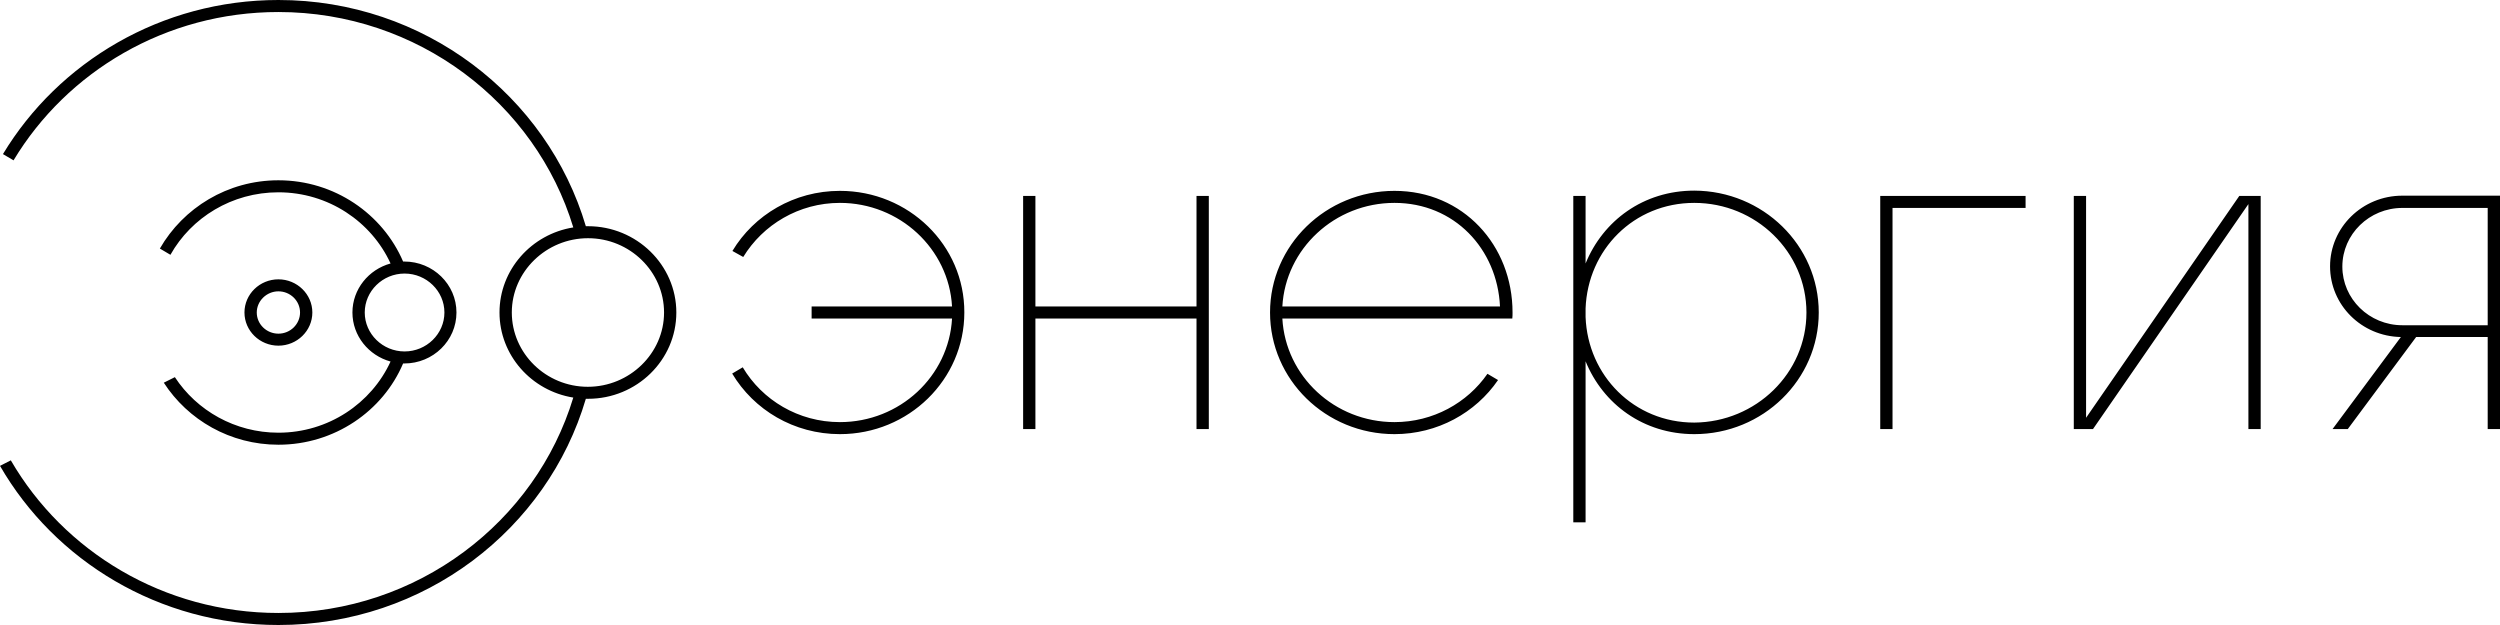 <svg width="116" height="29" viewBox="0 0 116 29" fill="none" xmlns="http://www.w3.org/2000/svg">
<path d="M104.896 9.09V19.91H104.326V9.47L97.114 19.91H96.224V9.09H96.794V19.385L103.904 9.09H104.896ZM87.243 9.09V19.91H87.813V9.648H93.987V9.09H87.243ZM116 9.09V19.91H115.429V15.638H112.109L108.936 19.91H108.229L111.401 15.638C109.575 15.604 108.115 14.154 108.115 12.358C108.115 10.552 109.609 9.079 111.47 9.079H116V9.09ZM115.429 15.091V9.648H111.47C109.94 9.648 108.685 10.864 108.685 12.37C108.685 13.864 109.929 15.091 111.47 15.091H115.429ZM55.518 14.221H48.043V9.09H47.473V19.91H48.043V14.779H55.518V19.91H56.089V9.09H55.518V14.221ZM84.39 14.5C84.39 17.623 81.799 20.144 78.615 20.144C76.253 20.144 74.382 18.75 73.571 16.764V24.237H73.001V9.09H73.571V12.225C74.382 10.239 76.253 8.845 78.615 8.845C81.799 8.856 84.39 11.377 84.39 14.5ZM83.819 14.5C83.819 11.689 81.48 9.414 78.615 9.414C75.808 9.414 73.674 11.589 73.571 14.31V14.712C73.674 17.422 75.808 19.608 78.615 19.608C81.48 19.586 83.819 17.311 83.819 14.5ZM38.971 8.856C36.848 8.856 34.988 9.972 33.984 11.645L34.486 11.924C35.399 10.429 37.065 9.414 38.971 9.414C41.744 9.414 44.026 11.544 44.175 14.221H37.659V14.779H44.175C44.026 17.456 41.755 19.586 38.971 19.586C37.042 19.586 35.365 18.56 34.463 17.043L33.973 17.333C34.977 19.017 36.837 20.144 38.971 20.144C42.166 20.144 44.745 17.612 44.745 14.5C44.757 11.377 42.166 8.856 38.971 8.856ZM70.182 14.5C70.182 14.589 70.182 14.69 70.171 14.779H69.954H69.6H59.501C59.649 17.456 61.92 19.586 64.704 19.586C66.496 19.586 68.082 18.694 69.018 17.344L69.509 17.634C68.47 19.151 66.701 20.144 64.704 20.144C61.509 20.144 58.93 17.612 58.93 14.5C58.93 11.377 61.52 8.856 64.704 8.856C67.888 8.856 70.182 11.377 70.182 14.5ZM69.6 14.221C69.475 11.544 67.477 9.414 64.704 9.414C61.931 9.414 59.649 11.544 59.501 14.221H69.6ZM31.382 14.5C31.382 16.709 29.545 18.504 27.285 18.504C27.251 18.504 27.217 18.504 27.183 18.504C25.402 24.561 19.685 29 12.918 29C7.383 29 2.545 26.022 0 21.616L0.502 21.36C2.956 25.587 7.6 28.442 12.918 28.442C19.377 28.442 24.855 24.215 26.601 18.448C24.661 18.136 23.177 16.485 23.177 14.5C23.177 12.515 24.661 10.864 26.601 10.552C24.855 4.785 19.377 0.558 12.918 0.558C7.691 0.558 3.104 3.324 0.628 7.44L0.137 7.15C2.716 2.878 7.486 0 12.918 0C19.674 0 25.391 4.439 27.183 10.496C27.217 10.496 27.251 10.496 27.285 10.496C29.534 10.496 31.382 12.291 31.382 14.5ZM30.812 14.5C30.812 12.604 29.225 11.053 27.285 11.053C25.345 11.053 23.748 12.604 23.748 14.5C23.748 16.396 25.334 17.947 27.274 17.947C29.214 17.947 30.812 16.396 30.812 14.5ZM12.918 20.077C15.235 20.077 17.232 18.716 18.122 16.775C17.106 16.497 16.353 15.582 16.353 14.5C16.353 13.418 17.106 12.504 18.122 12.225C17.232 10.284 15.235 8.923 12.918 8.923C10.761 8.923 8.878 10.094 7.908 11.823L7.418 11.533C8.502 9.648 10.556 8.365 12.918 8.365C15.52 8.365 17.757 9.927 18.704 12.135C18.727 12.135 18.738 12.135 18.761 12.135C20.096 12.135 21.18 13.195 21.18 14.5C21.18 15.805 20.096 16.865 18.761 16.865C18.738 16.865 18.727 16.865 18.704 16.865C17.768 19.073 15.52 20.635 12.918 20.635C10.681 20.635 8.719 19.486 7.6 17.757L8.114 17.5C9.129 19.051 10.91 20.077 12.918 20.077ZM18.772 16.307C19.788 16.307 20.621 15.493 20.621 14.5C20.621 13.507 19.788 12.693 18.772 12.693C17.757 12.693 16.924 13.507 16.924 14.5C16.924 15.493 17.757 16.307 18.772 16.307ZM12.918 16.039C12.051 16.039 11.343 15.348 11.343 14.5C11.343 13.652 12.051 12.961 12.918 12.961C13.785 12.961 14.493 13.652 14.493 14.5C14.493 15.348 13.785 16.039 12.918 16.039ZM12.918 15.482C13.477 15.482 13.922 15.035 13.922 14.5C13.922 13.954 13.466 13.518 12.918 13.518C12.37 13.518 11.914 13.965 11.914 14.5C11.914 15.046 12.37 15.482 12.918 15.482Z" fill="black"/>
</svg>
